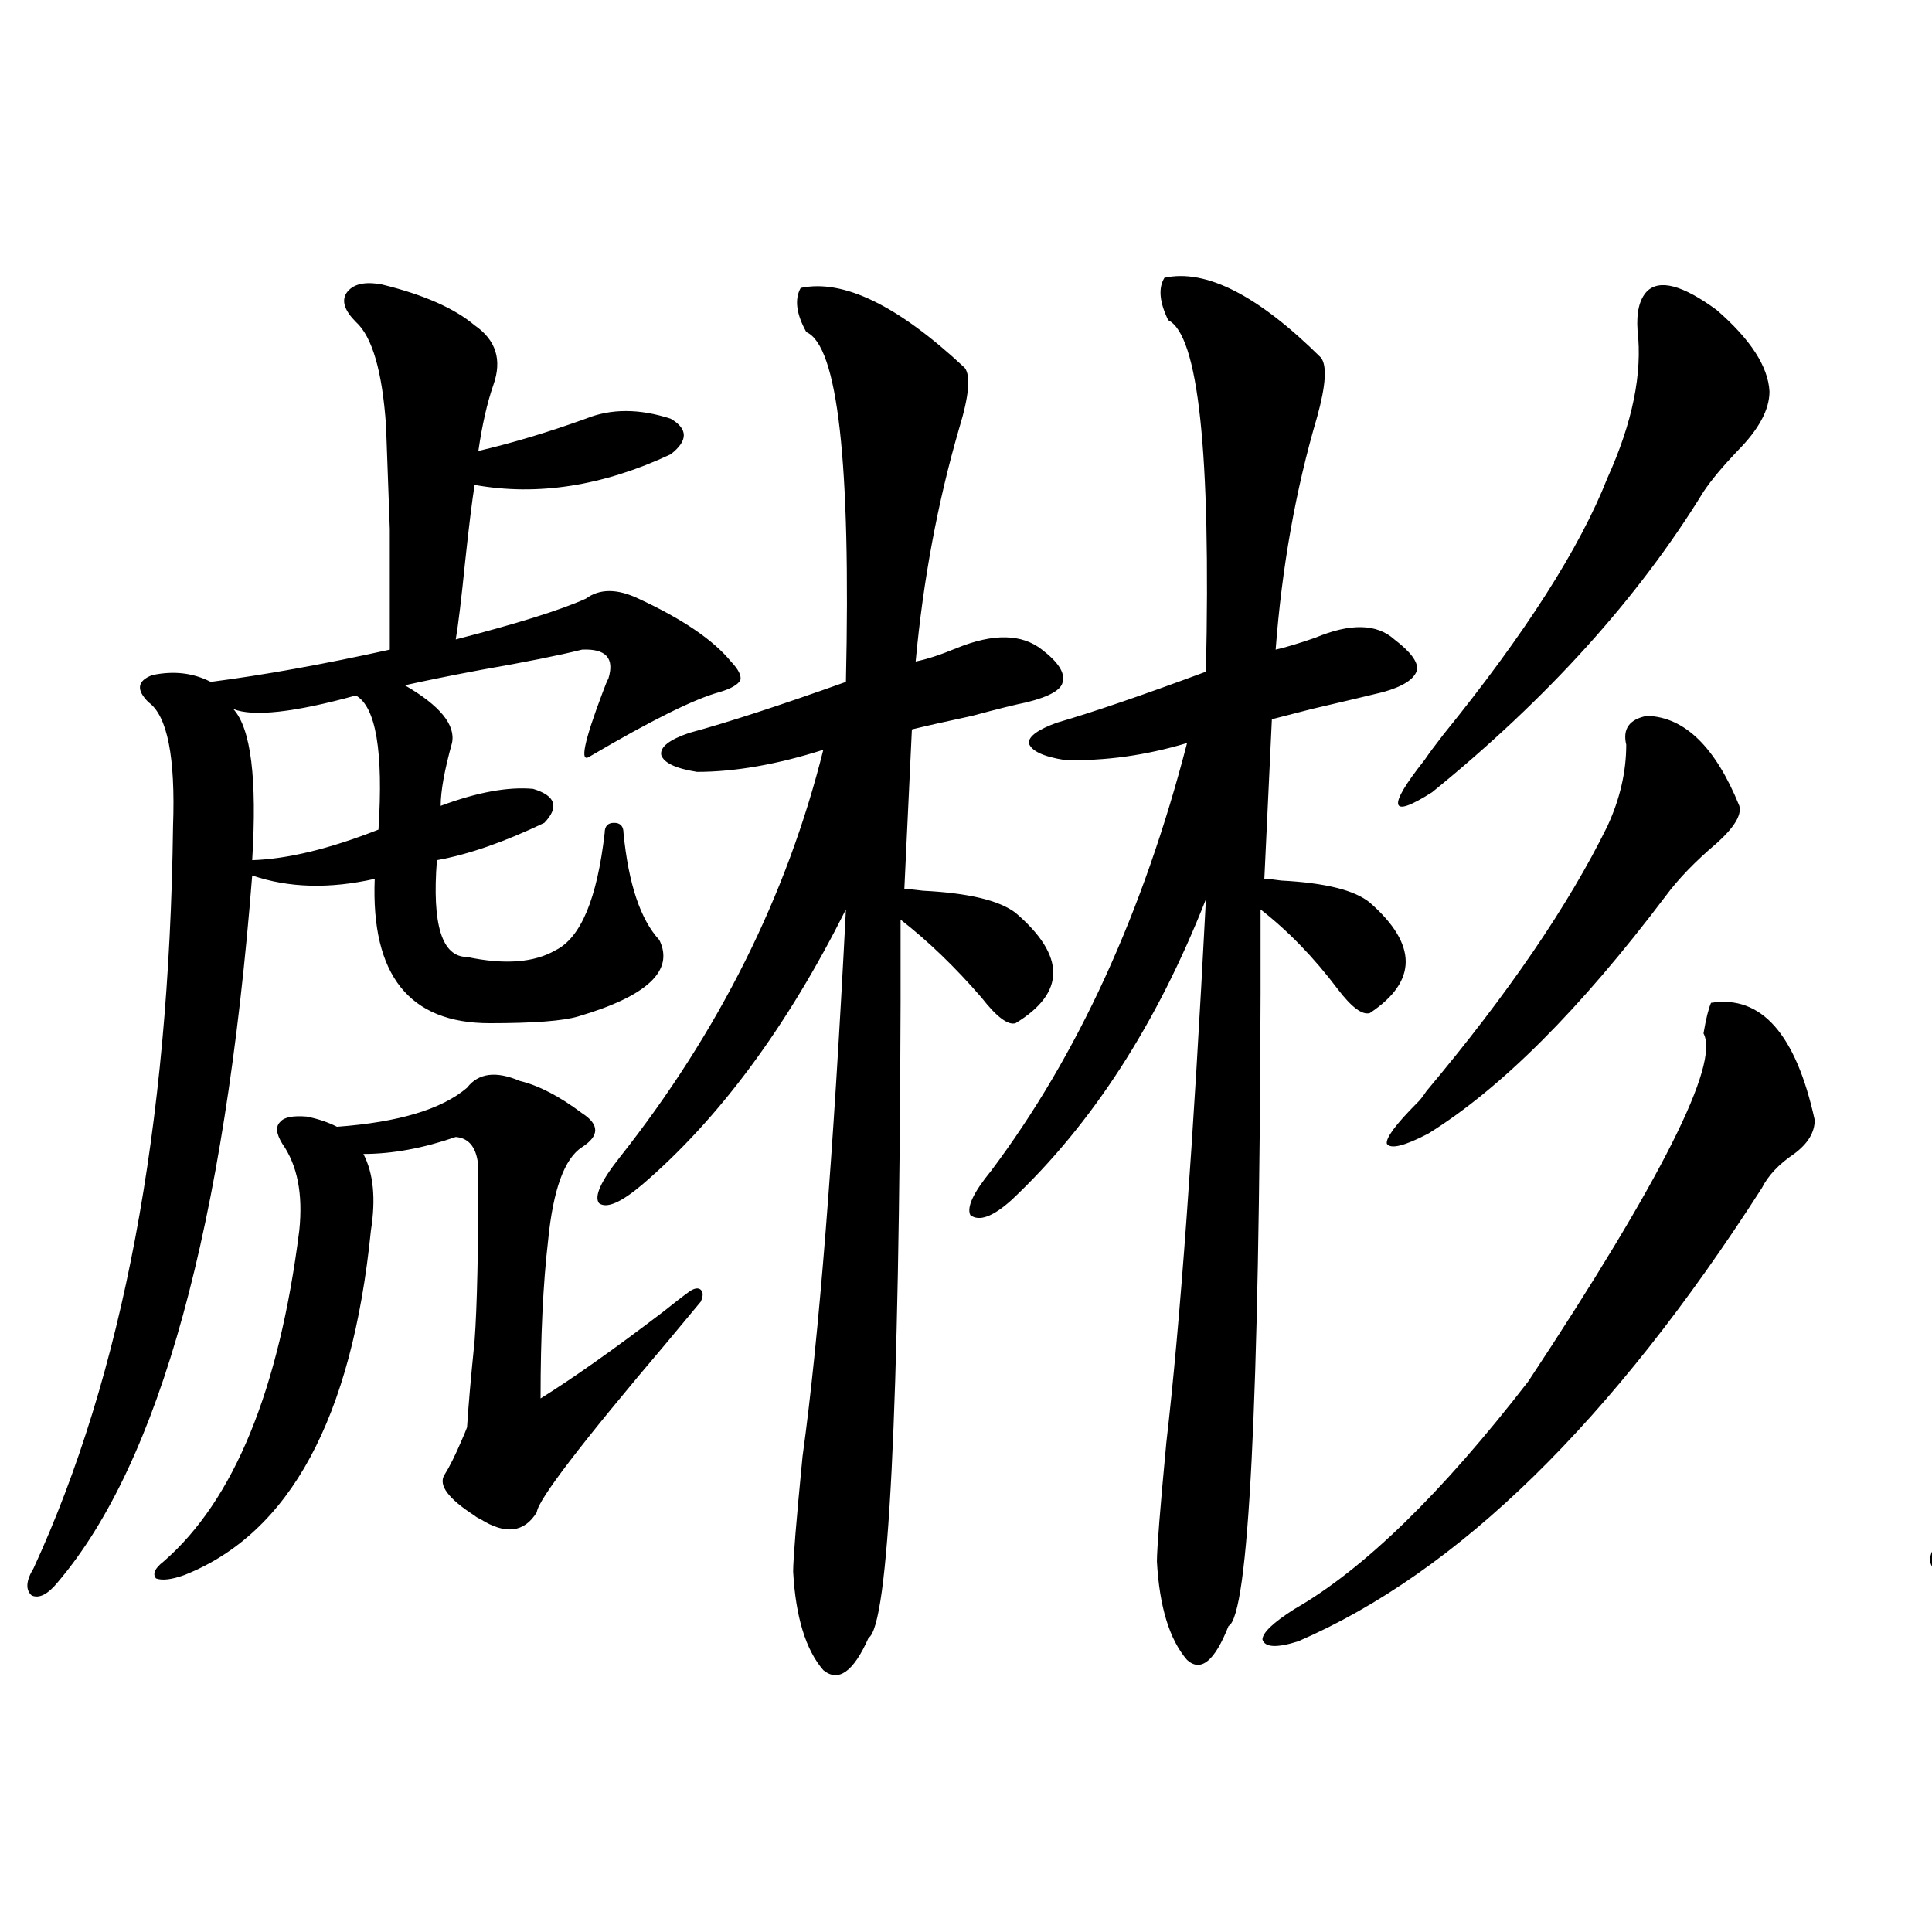 <?xml version="1.0" encoding="utf-8"?>
<!-- Generator: Adobe Illustrator 16.0.0, SVG Export Plug-In . SVG Version: 6.00 Build 0)  -->
<!DOCTYPE svg PUBLIC "-//W3C//DTD SVG 1.1//EN" "http://www.w3.org/Graphics/SVG/1.1/DTD/svg11.dtd">
<svg version="1.1" id="图层_1" xmlns="http://www.w3.org/2000/svg" xmlns:xlink="http://www.w3.org/1999/xlink" x="0px" y="0px"
	 width="1000px" height="1000px" viewBox="0 0 1000 1000" enable-background="new 0 0 1000 1000" xml:space="preserve">
<path d="M197.849,147.277c21.463,5.273,37.393,12.305,47.804,21.094c11.052,7.622,14.299,17.88,9.756,30.762
	c-3.262,9.38-5.854,20.806-7.805,34.277c17.561-4.093,36.097-9.668,55.608-16.699c13.003-5.273,27.637-5.273,43.901,0
	c9.101,5.273,9.101,11.426,0,18.457c-35.121,16.411-68.946,21.685-101.461,15.82c-1.311,8.212-2.927,21.396-4.878,39.551
	c-1.951,19.336-3.582,32.821-4.878,40.43c31.859-8.198,54.298-15.229,67.315-21.094c7.149-5.273,16.25-5.273,27.316,0
	c22.759,10.547,38.688,21.396,47.804,32.52c3.902,4.106,5.519,7.333,4.878,9.668c-1.311,2.349-4.878,4.395-10.731,6.152
	c-13.018,3.516-35.456,14.653-67.315,33.398c-5.213,3.516-2.927-7.608,6.829-33.398c1.296-3.516,2.271-5.851,2.927-7.031
	c3.247-10.547-1.311-15.519-13.658-14.941c-11.707,2.938-29.268,6.454-52.682,10.547c-15.609,2.938-28.627,5.575-39.023,7.91
	c18.201,10.547,26.341,20.517,24.39,29.883c-3.902,14.063-5.854,24.911-5.854,32.52c18.856-7.031,34.786-9.956,47.804-8.789
	c11.707,3.516,13.658,9.38,5.854,17.578c-20.822,9.97-39.358,16.411-55.608,19.336c-2.606,33.398,2.592,50.098,15.609,50.098
	c19.512,4.106,34.786,2.938,45.853-3.516c13.003-6.44,21.463-26.655,25.365-60.645c0-3.516,1.616-5.273,4.878-5.273
	c3.247,0,4.878,1.758,4.878,5.273c2.592,26.367,8.78,44.824,18.536,55.371c7.805,15.82-6.188,29.004-41.95,39.551
	c-7.805,2.349-23.094,3.516-45.853,3.516c-41.63,0-61.462-24.897-59.511-74.707c-23.414,5.273-44.557,4.696-63.413-1.758
	C116.22,634.782,82.729,756.661,30.048,818.762c-5.213,6.44-9.756,8.789-13.658,7.031c-3.262-2.938-2.927-7.622,0.976-14.063
	c46.173-100.195,70.242-228.214,72.193-384.082c1.296-35.733-2.927-57.129-12.683-64.16c-6.509-6.44-5.854-11.124,1.951-14.063
	c11.052-2.335,21.128-1.167,30.243,3.516c27.316-3.516,58.2-9.077,92.681-16.699c0-26.367,0-47.159,0-62.402
	c-0.655-17.578-1.311-35.444-1.951-53.613c-1.951-28.125-7.164-45.991-15.609-53.613c-5.854-5.851-7.484-10.835-4.878-14.941
	C182.56,146.989,188.733,145.52,197.849,147.277z M241.75,563c5.854-7.608,14.954-8.789,27.316-3.516
	c9.756,2.349,20.487,7.91,32.194,16.699c9.101,5.864,9.101,11.728,0,17.578c-9.115,5.864-14.969,21.973-17.561,48.34
	c-2.606,22.274-3.902,49.521-3.902,81.738c16.905-10.547,38.048-25.488,63.413-44.824c5.854-4.683,10.396-8.198,13.658-10.547
	c2.592-1.758,4.543-2.046,5.854-0.879c1.296,1.181,1.296,3.228,0,6.152c-3.902,4.696-9.756,11.728-17.561,21.094
	c-44.236,52.157-66.675,81.45-67.315,87.891c-6.509,10.547-16.265,11.728-29.268,3.516c-1.311-0.577-2.286-1.167-2.927-1.758
	c-13.658-8.789-18.871-15.82-15.609-21.094c2.592-4.093,5.519-9.956,8.78-17.578c1.296-2.925,2.271-5.273,2.927-7.031
	c0.641-10.547,1.951-25.488,3.902-44.824c1.296-17.578,1.951-47.461,1.951-89.648c-0.655-9.956-4.558-15.229-11.707-15.82
	c-16.92,5.864-32.85,8.789-47.804,8.789c5.198,9.97,6.494,23.153,3.902,39.551c-9.756,97.271-41.95,156.747-96.583,178.418
	c-6.509,2.335-11.387,2.925-14.634,1.758c-1.951-2.335-0.655-5.273,3.902-8.789c36.417-31.641,59.831-88.77,70.242-171.387
	c1.951-18.745-0.976-33.687-8.78-44.824c-3.262-5.273-3.582-9.077-0.976-11.426c1.951-2.335,6.494-3.214,13.658-2.637
	c5.854,1.181,11.052,2.938,15.609,5.273C206.294,580.88,228.732,574.138,241.75,563z M130.533,445.227
	c18.201-0.577,39.999-5.851,65.364-15.82c2.592-40.43-1.311-63.569-11.707-69.434c-31.874,8.789-53.017,11.138-63.413,7.031
	C129.878,376.974,133.125,403.039,130.533,445.227z M414.429,149.035c22.104-4.683,50.396,9.091,84.876,41.309
	c3.247,4.106,2.271,14.653-2.927,31.641c-11.066,38.095-18.536,78.223-22.438,120.41c5.854-1.167,13.003-3.516,21.463-7.031
	c18.856-7.608,33.49-7.319,43.901,0.879c8.445,6.454,12.027,12.017,10.731,16.699c-0.655,4.106-6.829,7.622-18.536,10.547
	c-5.854,1.181-15.289,3.516-28.292,7.031c-13.658,2.938-24.069,5.273-31.219,7.031l-3.902,82.617c1.951,0,5.198,0.302,9.756,0.879
	c23.414,1.181,39.344,4.985,47.804,11.426c26.006,22.274,26.006,41.309,0,57.129c-3.902,1.181-9.756-3.214-17.561-13.184
	c-13.658-15.82-27.651-29.292-41.95-40.43c0,9.97,0,24.321,0,43.066c-0.655,212.695-6.188,322.257-16.585,328.711
	c-7.805,17.578-15.609,23.14-23.414,16.699c-9.115-10.547-14.313-27.548-15.609-50.977c0-6.44,1.616-26.367,4.878-59.766
	c8.445-60.933,15.93-155.265,22.438-283.008c-30.578,60.946-65.699,108.407-105.363,142.383
	c-11.066,9.38-18.536,12.606-22.438,9.668c-2.606-3.516,0.976-11.426,10.731-23.73c51.371-65.039,86.492-135.352,105.363-210.938
	c-24.069,7.622-45.853,11.426-65.364,11.426c-11.066-1.758-17.24-4.683-18.536-8.789c-0.655-4.093,4.223-7.91,14.634-11.426
	c19.512-5.273,46.493-14.063,80.974-26.367c2.592-113.667-4.237-174.023-20.487-181.055
	C412.143,162.521,411.167,154.899,414.429,149.035z M602.717,143.762c21.463-4.683,48.444,9.091,80.974,41.309
	c3.247,4.106,2.592,14.364-1.951,30.762c-11.066,37.505-18.216,77.646-21.463,120.41c5.198-1.167,12.027-3.214,20.487-6.152
	c18.201-7.608,31.859-7.319,40.975,0.879c8.445,6.454,12.348,11.728,11.707,15.82c-1.311,4.696-7.164,8.501-17.561,11.426
	c-7.164,1.758-19.512,4.696-37.072,8.789c-9.115,2.349-15.944,4.106-20.487,5.273l-3.902,82.617c1.951,0,4.878,0.302,8.78,0.879
	c22.759,1.181,38.048,4.985,45.853,11.426c24.71,21.685,24.71,40.731,0,57.129c-3.902,1.181-9.436-2.925-16.585-12.305
	c-12.362-16.397-25.7-30.171-39.999-41.309c0,9.97,0,24.321,0,43.066c-0.655,213.286-6.188,322.559-16.585,327.832
	c-7.164,18.155-14.313,24.019-21.463,17.578c-9.115-10.547-14.313-27.548-15.609-50.977c0-6.44,1.616-26.944,4.878-61.523
	c7.149-61.523,13.979-155.265,20.487-281.25c-25.365,64.462-58.87,116.317-100.485,155.566c-9.756,8.789-16.92,11.426-21.463,7.91
	c-1.951-4.093,1.616-11.714,10.731-22.852c44.877-59.766,78.688-133.594,101.461-221.484c-21.463,6.454-42.605,9.38-63.413,8.789
	c-11.066-1.758-17.24-4.683-18.536-8.789c0-3.516,4.878-7.031,14.634-10.547c18.201-5.273,43.901-14.063,77.071-26.367
	c2.592-113.667-3.902-174.312-19.512-181.934C600.11,156.368,599.455,149.035,602.717,143.762z M885.637,519.055
	c26.006-4.093,43.901,16.122,53.657,60.645c0,6.454-3.582,12.305-10.731,17.578c-7.805,5.273-13.338,11.138-16.585,17.578
	C834.571,735.567,754.573,813.79,671.983,849.523c-11.066,3.516-17.24,3.214-18.536-0.879c0-3.516,5.519-8.789,16.585-15.82
	c35.762-20.503,76.096-59.766,120.973-117.773c68.932-104.288,99.175-164.355,90.729-180.176
	C883.03,527.267,884.326,521.993,885.637,519.055z M852.467,370.52c19.512,0.591,35.441,16.122,47.804,46.582
	c1.296,4.696-2.606,11.138-11.707,19.336c-11.066,9.38-19.847,18.457-26.341,27.246c-44.236,58.599-85.211,99.618-122.924,123.047
	c-12.362,6.454-19.512,8.212-21.463,5.273c-0.655-2.925,4.543-9.956,15.609-21.094c1.296-1.167,2.927-3.214,4.878-6.152
	c42.271-50.386,73.489-96.089,93.656-137.109c6.494-14.063,9.756-28.125,9.756-42.188
	C839.784,377.263,843.352,372.277,852.467,370.52z M852.467,150.793c6.494-6.44,18.536-3.214,36.097,9.668
	c17.561,15.243,26.661,29.306,27.316,42.188c0,9.38-5.533,19.638-16.585,30.762c-7.805,8.212-13.658,15.243-17.561,21.094
	c-33.825,55.083-80.653,106.938-140.484,155.566c-11.066,7.031-16.92,9.091-17.561,6.152c-0.655-2.925,3.902-10.547,13.658-22.852
	c1.951-2.925,5.198-7.319,9.756-13.184c42.271-52.144,70.563-96.378,84.876-132.715c13.003-28.702,18.201-54.19,15.609-76.465
	C846.934,161.642,848.564,154.899,852.467,150.793z"/>
<path d="M1223.189,140.246c12.348,4.106,25.686,9.97,39.999,17.578c-0.655-0.577,0.32,0,2.927,1.758
	c9.101,5.273,11.372,13.774,6.829,25.488c-3.902,5.273-6.188,22.563-6.829,51.855c11.707-2.335,21.783-6.152,30.243-11.426
	c37.072-18.745,64.709-22.852,82.925-12.305c7.805,4.696,11.707,8.501,11.707,11.426c0,3.516-3.902,7.031-11.707,10.547
	c-35.776,15.243-74.145,20.517-115.119,15.82v74.707c44.877-8.789,77.392-17.578,97.559-26.367
	c9.101-6.44,19.512-7.031,31.219-1.758c16.905,5.864,34.146,15.243,51.706,28.125c11.052,9.38,10.396,16.699-1.951,21.973
	c-31.874,9.38-58.215,22.274-79.022,38.672c-4.558,4.106-8.14,5.575-10.731,4.395c-1.951-2.335-1.631-6.152,0.976-11.426
	c1.296-2.335,3.247-6.729,5.854-13.184c4.543-9.366,7.805-16.108,9.756-20.215c3.247-12.305-0.655-17.276-11.707-14.941
	c-41.63,8.789-80.653,17.29-117.07,25.488c12.348,9.38,14.954,19.927,7.805,31.641c-1.311,2.349-1.951,12.017-1.951,29.004
	c9.101-2.925,16.25-5.851,21.463-8.789c22.104-9.956,43.246-13.472,63.413-10.547c9.756,1.758,14.954,4.395,15.609,7.91
	c1.296,3.516-2.286,7.333-10.731,11.426c-24.069,11.138-53.992,22.274-89.754,33.398c-1.311,28.125,8.78,41.309,30.243,39.551
	c17.561,0,31.219-0.577,40.975-1.758c36.417-2.335,54.298-25.488,53.657-69.434c0-4.683,1.616-7.031,4.878-7.031
	c2.592,0,4.223,2.349,4.878,7.031c3.902,22.852,9.421,38.974,16.585,48.34c4.543,8.789,2.271,18.169-6.829,28.125
	c-22.118,23.442-60.821,33.11-116.095,29.004c-39.679-2.925-59.511-24.897-59.511-65.918c-22.118,2.349-41.95,3.516-59.511,3.516
	c-7.164,0-11.066-2.335-11.707-7.031c0-4.683,3.247-7.91,9.756-9.668c7.149-1.758,20.808-5.562,40.975-11.426
	c9.756-2.925,16.585-4.972,20.487-6.152v-67.676c-3.262,0.591-15.289,2.938-36.097,7.031c-18.216,2.938-31.554,5.273-39.999,7.031
	c1.951,127.743-5.854,220.907-23.414,279.492c-17.561,64.462-50.09,116.016-97.559,154.688c-7.164,5.273-13.018,6.454-17.561,3.516
	c-3.262-3.516-1.951-8.789,3.902-15.82c66.98-70.313,98.199-193.647,93.656-370.02c-1.311-35.156-10.091-60.645-26.341-76.465
	c-3.262-6.44-3.262-11.124,0-14.063c2.592-2.925,8.125-3.214,16.585-0.879c21.463,6.454,37.713,13.184,48.779,20.215
	c20.152-3.516,50.075-10.245,89.754-20.215V258.02c0-3.516,0-9.077,0-16.699c1.951-44.522-3.262-72.358-15.609-83.496
	c-5.213-4.683-6.509-9.366-3.902-14.063C1210.172,139.669,1215.385,138.488,1223.189,140.246z M1284.651,557.727
	c9.101-7.608,19.512-8.789,31.219-3.516c9.756,2.938,21.783,8.501,36.097,16.699c9.101,5.864,9.101,11.728,0,17.578
	c-12.362,5.864-19.847,21.973-22.438,48.34c-0.655,6.454-1.311,14.364-1.951,23.73c0,7.622,0,22.852,0,45.703
	c14.299-7.608,32.194-19.336,53.657-35.156c13.658-9.956,24.39-17.276,32.194-21.973c2.592-1.758,4.543-2.046,5.854-0.879
	c1.296,1.181,1.296,3.228,0,6.152c-53.992,60.946-83.26,97.86-87.803,110.742c-3.902,10.547-11.707,11.138-23.414,1.758
	c-14.969-12.305-23.414-23.429-25.365-33.398c-3.262-7.608-2.606-16.108,1.951-25.488c0-5.273,2.592-16.699,7.805-34.277
	c0.641-9.366,1.296-19.913,1.951-31.641c0-9.366,0-23.73,0-43.066c-0.655-8.789-5.854-14.063-15.609-15.82
	c-18.216,5.864-35.456,8.789-51.706,8.789c5.198,9.97,6.494,23.153,3.902,39.551c-9.115,99.618-44.236,159.673-105.363,180.176
	c-6.509,2.938-11.066,3.516-13.658,1.758c-1.951-2.335-0.655-5.273,3.902-8.789c38.368-29.883,64.054-87.589,77.071-173.145
	c1.951-19.913-1.951-34.854-11.707-44.824c-3.262-5.851-3.582-9.668-0.976-11.426c2.592-2.335,8.125-3.214,16.585-2.637
	c3.902,1.181,8.445,2.637,13.658,4.395c1.296,0.591,2.271,0.879,2.927,0.879C1247.244,575.606,1270.993,568.864,1284.651,557.727z
	 M1755.859,320.422c31.219,10.547,55.608,24.321,73.169,41.309c-0.655,3.516-2.927,7.031-6.829,10.547
	c-9.756,8.789-18.536,21.973-26.341,39.551c-2.606,5.864-6.509,14.941-11.707,27.246c-16.265,38.672-29.603,63.583-39.999,74.707
	c-11.066,12.305-21.463,9.668-31.219-7.91c-11.707,2.938-36.432,6.152-74.145,9.668v53.613
	c51.371-5.273,100.485-12.003,147.313-20.215c29.908-5.273,51.706-7.031,65.364-5.273c21.463,3.516,37.072,11.426,46.828,23.73
	c3.902,8.789-5.213,13.485-27.316,14.063c-5.854,0-14.634,0.302-26.341,0.879c-57.239,1.181-123.899,4.985-199.995,11.426
	c7.149,5.864,16.905,13.774,29.268,23.73c43.566,38.095,84.876,66.509,123.899,85.254c53.978,24.609,103.412,40.142,148.289,46.582
	c14.954,1.758,22.438,4.395,22.438,7.91c0,4.106-6.829,7.91-20.487,11.426c-88.458,15.82-141.795,14.063-159.996-5.273
	c-14.313-11.714-40.334-37.202-78.047-76.465c-32.529-32.808-56.264-56.25-71.218-70.313c0.641,68.555,0.976,116.016,0.976,142.383
	c0,31.641-0.655,55.673-1.951,72.07c-1.311,35.156-6.188,55.371-14.634,60.645c-20.167-10.547-32.529-37.793-37.072-81.738
	c0-3.516,0.976-9.668,2.927-18.457c8.445-13.472,14.634-76.465,18.536-188.965c-70.242,110.165-145.042,181.646-224.385,214.453
	c-10.411,2.925-16.92,2.925-19.512,0c-1.311-2.925,2.592-7.608,11.707-14.063c76.736-52.144,138.854-117.773,186.337-196.875
	c-29.268,1.181-58.215,6.152-86.827,14.941c-13.018,3.516-22.438,5.273-28.292,5.273c-20.822-5.851-35.776-12.882-44.877-21.094
	c-4.558-5.851,1.951-9.077,19.512-9.668c27.316-1.167,89.419-7.608,186.337-19.336v-55.371c-19.512,2.349-44.557,5.273-75.12,8.789
	c-5.213,9.38-13.018,12.305-23.414,8.789c-8.46-4.093-13.993-13.472-16.585-28.125c-1.951-9.956-4.237-26.367-6.829-49.219
	c-2.606-21.671-4.878-37.491-6.829-47.461c-1.311-8.789-6.829-20.503-16.585-35.156c-7.805-11.124-11.066-18.457-9.756-21.973
	c1.951-4.093,14.634-3.804,38.048,0.879c8.445,1.758,13.658,2.637,15.609,2.637c120.317-15.229,190.56-26.655,210.727-34.277
	C1735.037,321.013,1748.055,319.255,1755.859,320.422z M1486.598,127.941c22.759,1.758,42.591,12.305,59.511,31.641
	c0.641,2.349-2.927,7.91-10.731,16.699c-4.558,4.696-7.484,8.212-8.78,10.547c-6.509,9.97-17.561,25.488-33.17,46.582
	c-7.805,10.547-13.338,18.169-16.585,22.852c6.494,3.516,16.585,7.622,30.243,12.305c18.201,7.622,30.563,13.774,37.072,18.457
	c11.052,11.138,13.979,25.2,8.78,42.188c-5.854,11.138-15.289,11.138-28.292,0c-9.115-7.608-21.463-18.155-37.072-31.641
	c-27.972-23.429-41.63-36.612-40.975-39.551c-0.655-2.335,1.616-6.44,6.829-12.305c16.25-17.578,27.957-38.96,35.121-64.16
	c2.592-9.956,1.951-21.973-1.951-36.035C1483.336,136.153,1483.336,130.29,1486.598,127.941z M1607.57,367.004l-93.656,12.305
	l14.634,129.199l79.022-11.426v-50.098c-20.822,1.181-38.383,0-52.682-3.516c-14.313-5.273-14.634-9.366-0.976-12.305
	c5.198-1.167,14.299-2.637,27.316-4.395c12.348-1.758,21.128-3.214,26.341-4.395V367.004z M1617.326,119.152
	c16.25-2.925,34.146,8.212,53.657,33.398c1.951,7.031-5.213,17.88-21.463,32.52c-1.311,1.181-3.582,3.516-6.829,7.031
	c-18.216,18.169-33.17,33.7-44.877,46.582c40.319,15.243,65.364,28.125,75.12,38.672c7.805,9.38,8.78,20.517,2.927,33.398
	c-5.213,8.212-12.683,7.91-22.438-0.879c-22.773-21.094-45.212-40.128-67.315-57.129c-7.164-5.273-10.731-8.198-10.731-8.789
	c0-3.516,2.592-9.077,7.805-16.699c11.052-16.397,20.487-34.565,28.292-54.492c4.543-10.547,5.854-23.429,3.902-38.672
	C1614.72,125.896,1615.375,120.91,1617.326,119.152z M1744.152,352.941c-5.213-5.851-39.679-2.925-103.412,8.789v51.855
	c18.856-5.851,37.393-9.366,55.608-10.547c11.052,0,18.201,2.938,21.463,8.789c2.592,5.273-0.655,9.97-9.756,14.063
	c-10.411,4.696-32.85,9.97-67.315,15.82v50.098c3.247-0.577,7.47-1.456,12.683-2.637c29.908-9.366,52.347-10.245,67.315-2.637
	c9.756-22.852,17.226-48.038,22.438-75.586C1748.375,378.731,1748.695,359.396,1744.152,352.941z M1753.908,107.727
	c7.805-2.925,22.104,0.879,42.926,11.426c16.25,9.38,23.734,17.578,22.438,24.609c-1.311,4.696-11.066,12.305-29.268,22.852
	c-5.854,3.516-10.411,6.152-13.658,7.91c-10.411,5.864-24.725,15.82-42.926,29.883c-8.46,6.454-14.634,11.138-18.536,14.063
	c4.543,4.106,15.609,9.091,33.17,14.941c23.414,8.789,38.048,16.411,43.901,22.852c10.396,12.896,13.658,27.837,9.756,44.824
	c-5.213,13.485-13.658,14.653-25.365,3.516c-28.627-28.702-54.313-50.977-77.071-66.797c-6.509-4.683-9.436-7.91-8.78-9.668
	c0-4.683,3.247-10.245,9.756-16.699c14.299-15.82,27.637-34.854,39.999-57.129c7.149-12.305,11.052-25.187,11.707-38.672
	C1752.598,111.544,1753.253,108.907,1753.908,107.727z"/>
</svg>
